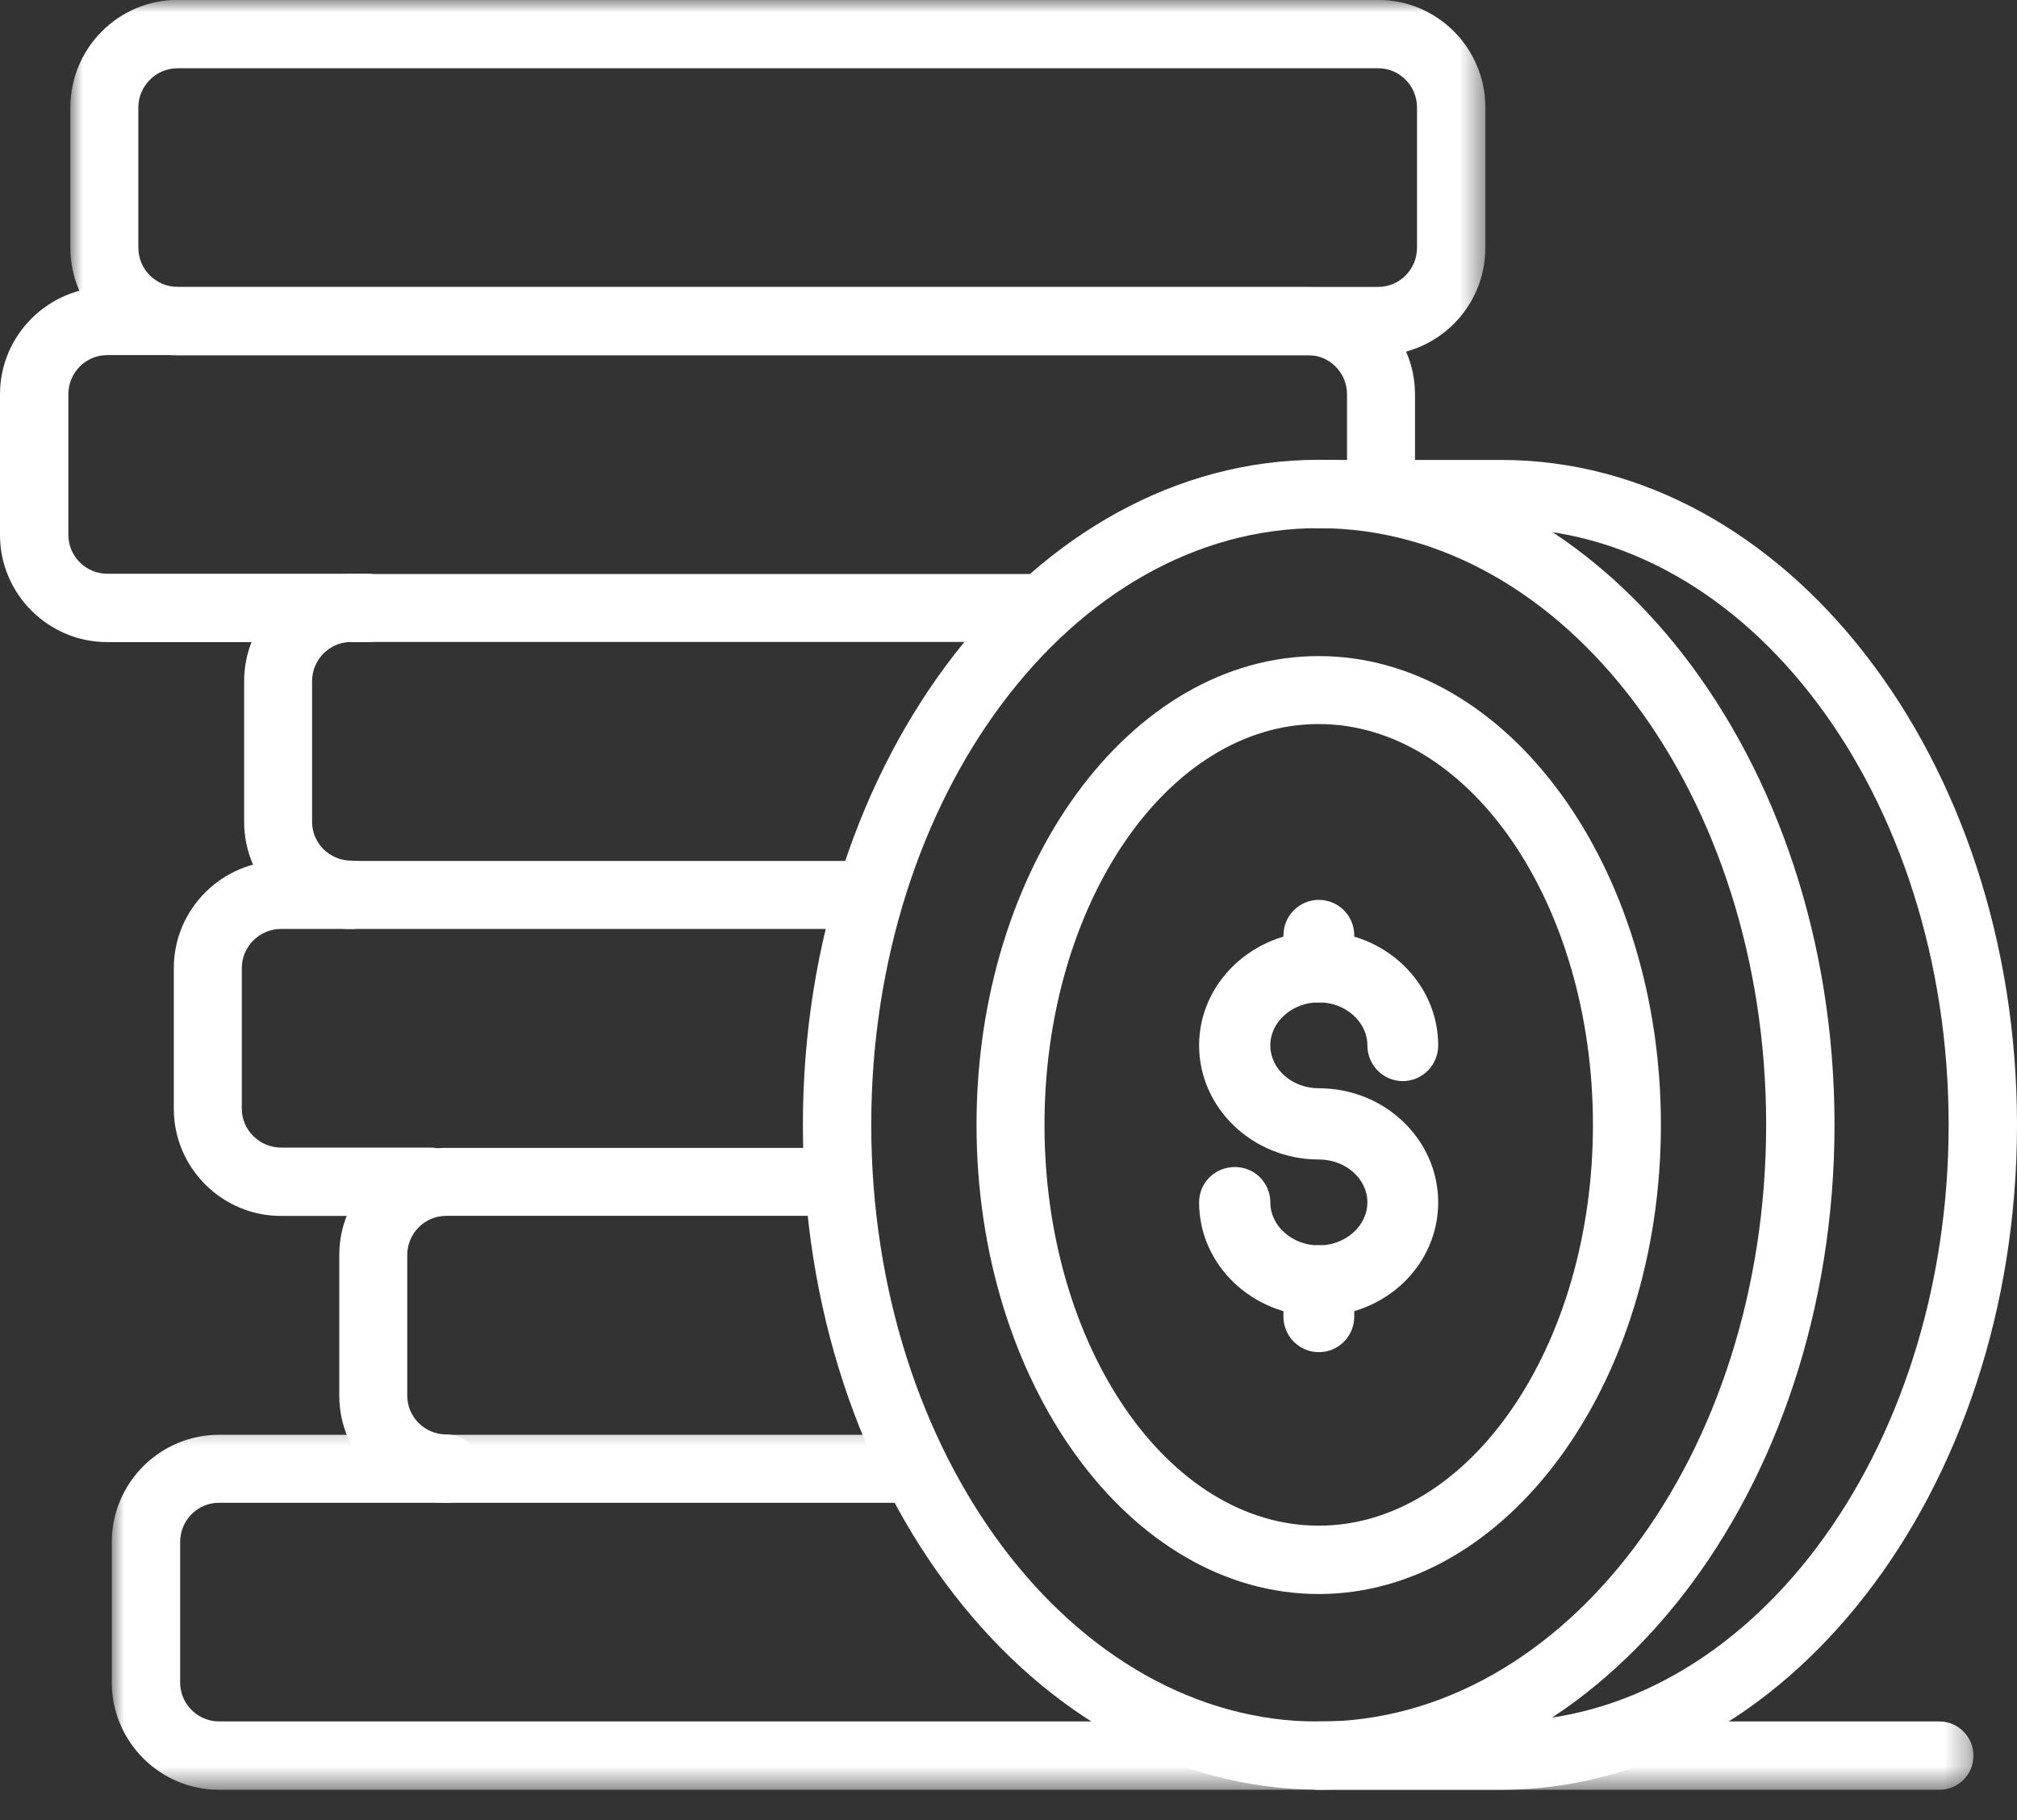<?xml version="1.0" encoding="UTF-8"?>
<svg width="82px" height="74px" viewBox="0 0 82 74" version="1.1" xmlns="http://www.w3.org/2000/svg" xmlns:xlink="http://www.w3.org/1999/xlink">
    <rect x="0" y="0" width="82" height="74" fill="#333333" stroke="none"/>
    <title>收益icon</title>
    <defs>
        <polygon id="path-1" points="-8.76565002e-16 0.004 57.526 0.004 57.526 15.787 -8.76565002e-16 15.787"></polygon>
        <polygon id="path-3" points="0 0.34 75.685 0.34 75.685 15.451 0 15.451"></polygon>
    </defs>
    <g id="z" stroke="none" stroke-width="1" fill="none" fill-rule="evenodd">
        <g id="Affiliate" transform="translate(-463, -1077)">
            <g id="为何" transform="translate(360, 921)">
                <g id="收益" transform="translate(0, 99)">
                    <g id="收益icon" transform="translate(103, 57)">
                        <g id="编组" transform="translate(2.861, 0)">
                            <mask id="mask-2" fill="white">
                                <use xlink:href="#path-1"></use>
                            </mask>
                            <g id="Clip-2"></g>
                            <path d="M4.358,2.775 C3.49,2.775 2.763,3.486 2.763,4.37 L2.763,10.071 C2.763,10.955 3.49,11.665 4.358,11.665 L53.168,11.665 C54.036,11.665 54.747,10.955 54.747,10.071 L54.747,4.37 C54.747,3.486 54.036,2.775 53.168,2.775 L4.358,2.775 Z M53.168,14.445 L4.358,14.445 C1.958,14.445 0,12.487 0,10.071 L0,4.37 C0,1.954 1.958,-0.004 4.358,-0.004 L53.168,-0.004 C55.568,-0.004 57.526,1.954 57.526,4.37 L57.526,10.071 C57.526,12.487 55.568,14.445 53.168,14.445 L53.168,14.445 Z" id="Fill-1" fill="#FFFFFF" mask="url(#mask-2)"></path>
                        </g>
                        <path d="M14.938,26.106 L4.358,26.106 C1.958,26.106 0,24.148 0,21.748 L0,16.032 C0,13.631 1.958,11.673 4.358,11.673 L53.168,11.673 C55.568,11.673 57.526,13.631 57.526,16.032 L57.526,19.537 C57.526,20.295 56.91,20.927 56.136,20.927 C55.378,20.927 54.762,20.295 54.762,19.537 L54.762,16.032 C54.762,15.147 54.052,14.437 53.168,14.437 L4.358,14.437 C3.49,14.437 2.779,15.147 2.779,16.032 L2.779,21.748 C2.779,22.616 3.49,23.327 4.358,23.327 L14.938,23.327 C15.712,23.327 16.328,23.959 16.328,24.717 C16.328,25.49 15.712,26.106 14.938,26.106" id="Fill-3" fill="#FFFFFF"></path>
                        <path d="M14.283,37.771 C11.883,37.771 9.925,35.813 9.925,33.413 L9.925,27.696 C9.925,25.296 11.883,23.338 14.283,23.338 L41.822,23.338 C42.58,23.338 43.212,23.954 43.212,24.712 C43.212,25.486 42.58,26.101 41.822,26.101 L14.283,26.101 C13.398,26.101 12.688,26.812 12.688,27.696 L12.688,33.413 C12.688,34.281 13.398,34.992 14.283,34.992 C15.041,34.992 15.672,35.623 15.672,36.381 C15.672,37.155 15.041,37.771 14.283,37.771" id="Fill-5" fill="#FFFFFF"></path>
                        <path d="M17.488,49.437 L11.425,49.437 C9.024,49.437 7.066,47.479 7.066,45.079 L7.066,39.362 C7.066,36.962 9.024,35.004 11.425,35.004 L34.842,35.004 C35.6,35.004 36.232,35.62 36.232,36.378 C36.232,37.152 35.6,37.768 34.842,37.768 L11.425,37.768 C10.556,37.768 9.83,38.478 9.83,39.362 L9.83,45.079 C9.83,45.947 10.556,46.658 11.425,46.658 L17.488,46.658 C18.262,46.658 18.878,47.289 18.878,48.047 C18.878,48.821 18.262,49.437 17.488,49.437" id="Fill-7" fill="#FFFFFF"></path>
                        <path d="M18.152,61.102 C15.751,61.102 13.793,59.144 13.793,56.743 L13.793,51.027 C13.793,48.627 15.751,46.669 18.152,46.669 L33.311,46.669 C34.069,46.669 34.7,47.285 34.7,48.043 C34.7,48.816 34.069,49.432 33.311,49.432 L18.152,49.432 C17.267,49.432 16.557,50.143 16.557,51.027 L16.557,56.743 C16.557,57.612 17.267,58.322 18.152,58.322 C18.909,58.322 19.541,58.954 19.541,59.712 C19.541,60.486 18.909,61.102 18.152,61.102" id="Fill-9" fill="#FFFFFF"></path>
                        <g id="编组" transform="translate(4.545, 57.317)">
                            <mask id="mask-4" fill="white">
                                <use xlink:href="#path-3"></use>
                            </mask>
                            <g id="Clip-12"></g>
                            <path d="M74.296,15.451 L4.358,15.451 C1.958,15.451 0,13.493 0,11.093 L0,5.377 C0,2.977 1.958,1.019 4.358,1.019 L32.403,1.019 C33.176,1.019 33.792,1.634 33.792,2.392 C33.792,3.166 33.176,3.782 32.403,3.782 L4.358,3.782 C3.49,3.782 2.779,4.492 2.779,5.377 L2.779,11.093 C2.779,11.962 3.49,12.672 4.358,12.672 L74.296,12.672 C75.069,12.672 75.685,13.304 75.685,14.062 C75.685,14.835 75.069,15.451 74.296,15.451" id="Fill-11" fill="#FFFFFF" mask="url(#mask-4)"></path>
                        </g>
                        <path d="M53.611,21.473 C43.584,21.473 35.42,32.353 35.42,45.728 C35.42,59.118 43.584,69.998 53.611,69.998 C63.638,69.998 71.802,59.118 71.802,45.728 C71.802,32.353 63.638,21.473 53.611,21.473 M53.611,72.762 C42.052,72.762 32.641,60.634 32.641,45.728 C32.641,30.821 42.052,18.694 53.611,18.694 C65.17,18.694 74.581,30.821 74.581,45.728 C74.581,60.634 65.17,72.762 53.611,72.762" id="Fill-19" fill="#FFFFFF"></path>
                        <path d="M53.611,29.438 C47.469,29.438 42.463,36.749 42.463,45.734 C42.463,54.719 47.469,62.03 53.611,62.03 C59.754,62.03 64.76,54.719 64.76,45.734 C64.76,36.749 59.754,29.438 53.611,29.438 M53.611,64.809 C45.937,64.809 39.7,56.251 39.7,45.734 C39.7,35.217 45.937,26.675 53.611,26.675 C61.286,26.675 67.523,35.217 67.523,45.734 C67.523,56.251 61.286,64.809 53.611,64.809" id="Fill-21" fill="#FFFFFF"></path>
                        <path d="M61.03,72.768 L53.608,72.768 C52.85,72.768 52.219,72.152 52.219,71.378 C52.219,70.62 52.85,69.989 53.608,69.989 L61.03,69.989 C71.057,69.989 79.221,59.109 79.221,45.734 C79.221,32.359 71.057,21.479 61.03,21.479 L53.608,21.479 C52.85,21.479 52.219,20.848 52.219,20.09 C52.219,19.316 52.85,18.7 53.608,18.7 L61.03,18.7 C72.589,18.7 82,30.828 82,45.734 C82,60.641 72.589,72.768 61.03,72.768" id="Fill-23" fill="#FFFFFF"></path>
                        <g id="编组-2备份" transform="translate(45.522, 30.586)" fill="#FFFFFF">
                            <path d="M8.095,10.173 C7.303,10.173 6.656,9.526 6.656,8.734 L6.656,7.44 C6.656,6.647 7.303,6.001 8.095,6.001 C8.888,6.001 9.534,6.647 9.534,7.44 L9.534,8.734 C9.534,9.526 8.888,10.173 8.095,10.173" id="Fill-15备份"></path>
                            <path d="M8.095,22.928 C5.41,22.928 3.227,20.858 3.227,18.302 C3.227,17.494 3.874,16.863 4.682,16.863 C5.475,16.863 6.122,17.494 6.122,18.302 C6.122,19.257 7.011,20.049 8.095,20.049 C9.179,20.049 10.068,19.257 10.068,18.302 C10.068,17.332 9.179,16.556 8.095,16.556 C5.41,16.556 3.227,14.469 3.227,11.914 C3.227,9.374 5.41,7.288 8.095,7.288 C10.78,7.288 12.947,9.374 12.947,11.914 C12.947,12.722 12.3,13.369 11.508,13.369 C10.715,13.369 10.068,12.722 10.068,11.914 C10.068,10.959 9.179,10.167 8.095,10.167 C7.011,10.167 6.122,10.959 6.122,11.914 C6.122,12.884 7.011,13.66 8.095,13.66 C10.78,13.66 12.947,15.747 12.947,18.302 C12.947,20.858 10.78,22.928 8.095,22.928" id="Fill-17备份"></path>
                            <path d="M8.095,24.39 C7.303,24.39 6.656,23.743 6.656,22.951 L6.656,21.479 C6.656,20.686 7.303,20.039 8.095,20.039 C8.888,20.039 9.534,20.686 9.534,21.479 L9.534,22.951 C9.534,23.743 8.888,24.39 8.095,24.39" id="Fill-19备份"></path>
                        </g>
                    </g>
                </g>
            </g>
        </g>
    </g>
</svg>